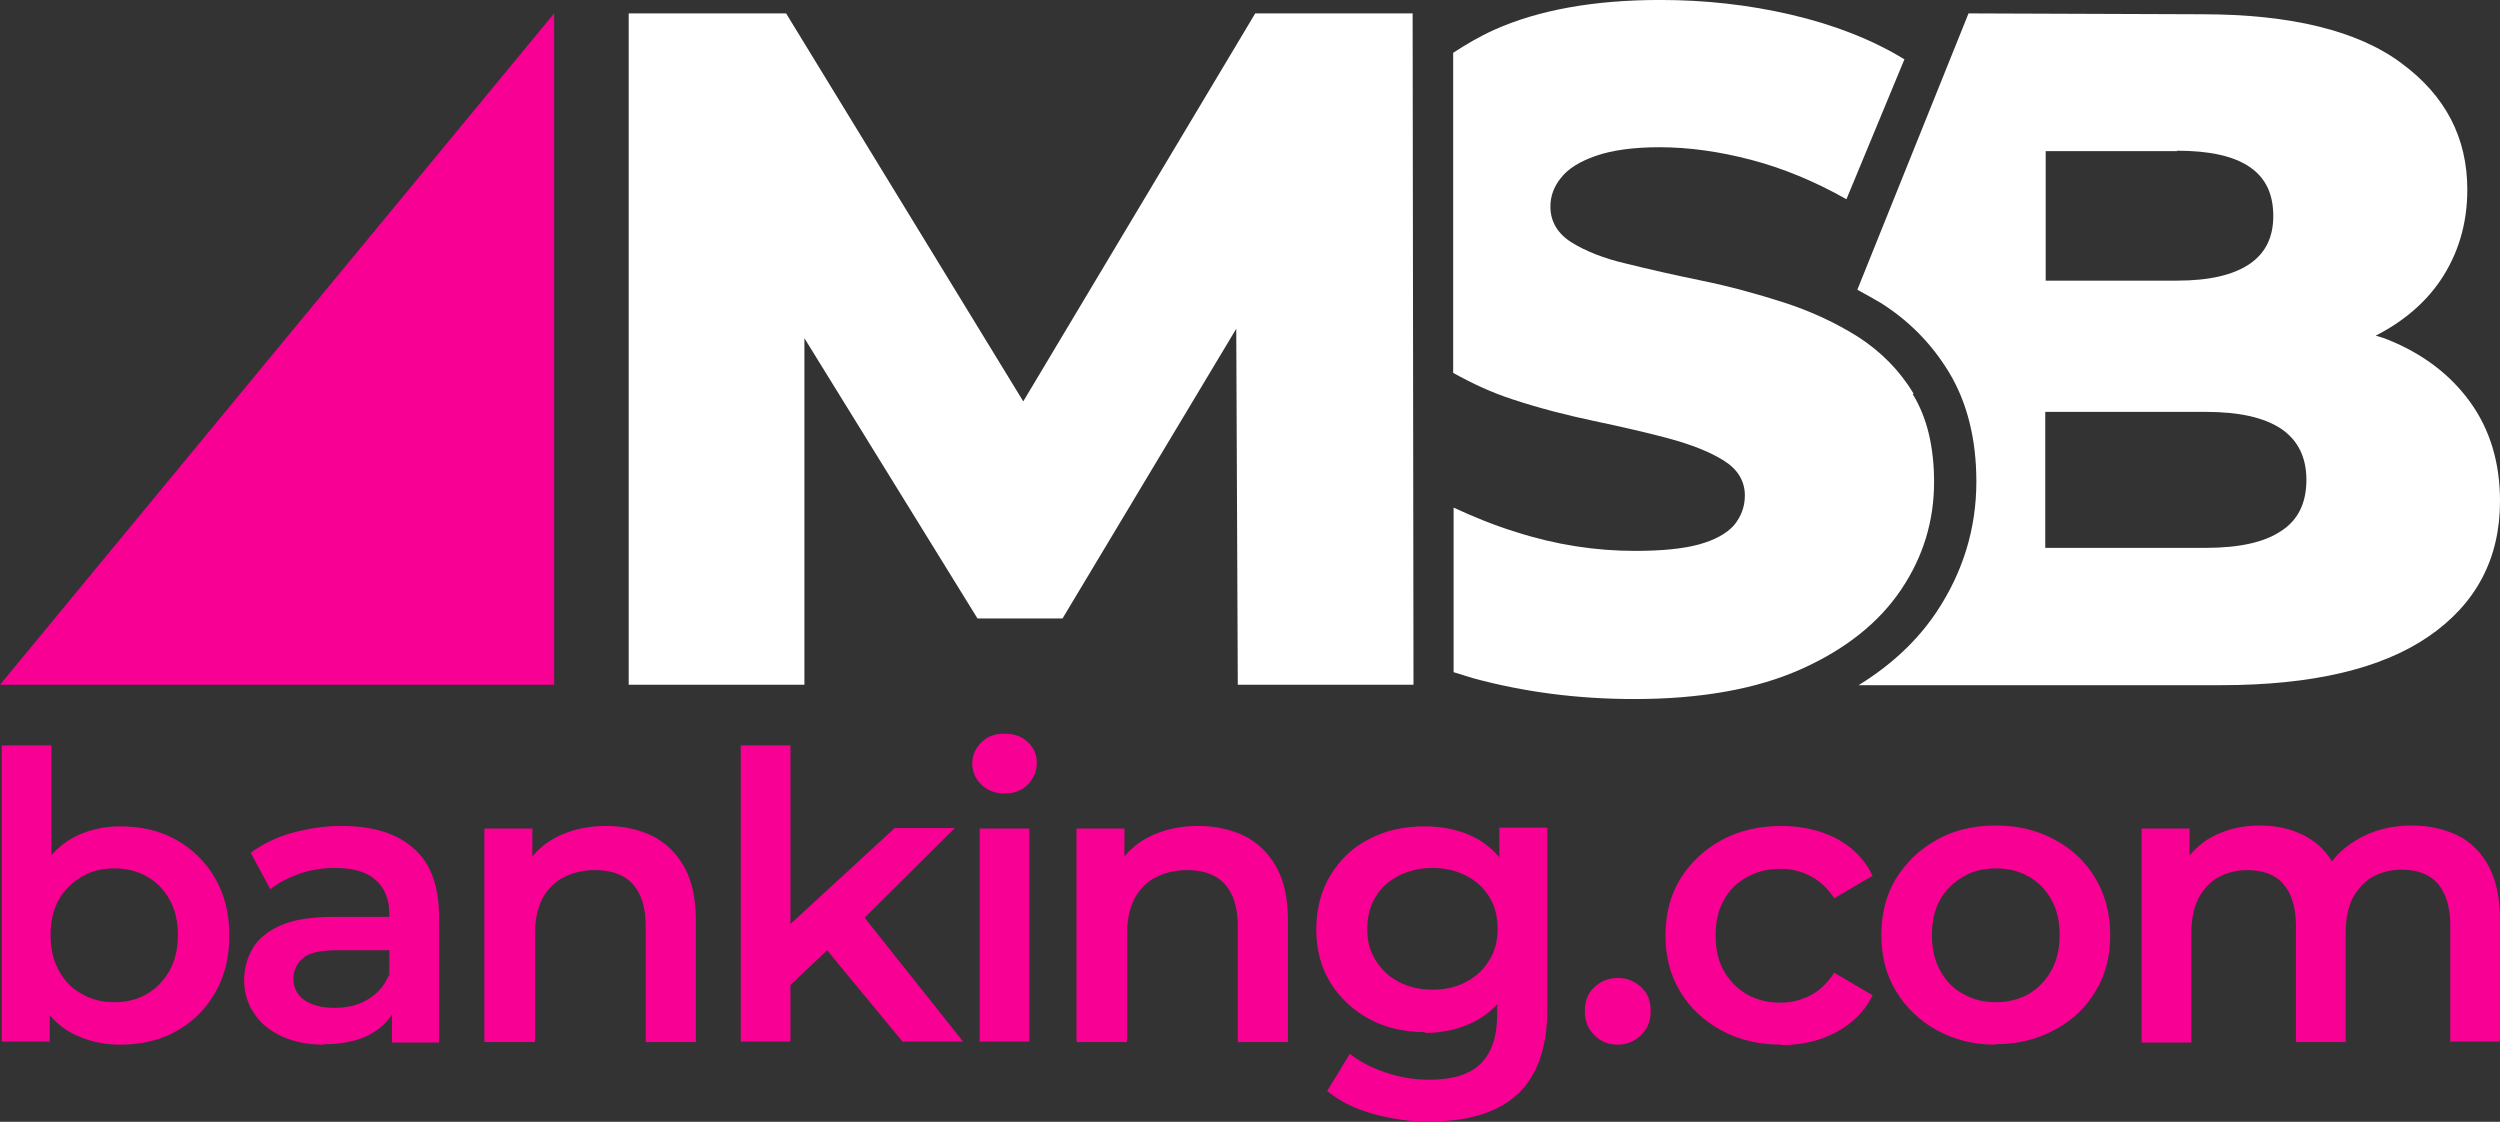 <svg width="156" height="70" viewBox="0 0 156 70" fill="none" xmlns="http://www.w3.org/2000/svg">
<rect x="0" y="0" width="156" height="70" fill="#333333" stroke="none"/>
<g clip-path="url(#clip0_1_894)">
<path d="M39.231 42.728V0.836H49.053L66.465 29.322H61.295L78.326 0.836H88.148L88.202 42.728H77.238L77.129 17.404H79.007L66.301 38.593H60.996L47.91 17.404H50.195V42.728H39.231Z" fill="white"/>
<path d="M119.408 24.566C118.537 23.106 117.367 21.944 115.953 21.025C114.538 20.133 112.96 19.404 111.273 18.863C109.586 18.322 107.9 17.863 106.186 17.512C104.472 17.16 102.921 16.809 101.506 16.457C100.091 16.133 98.949 15.674 98.078 15.133C97.207 14.593 96.745 13.836 96.745 12.89C96.745 12.241 96.963 11.647 97.398 11.106C97.833 10.539 98.568 10.079 99.575 9.728C100.581 9.376 101.914 9.187 103.547 9.187C105.397 9.187 107.301 9.458 109.26 9.971C111.219 10.485 113.205 11.295 115.218 12.431L118.836 3.701C116.796 2.458 114.429 1.539 111.763 0.917C109.097 0.295 106.376 -0.002 103.601 -0.002C99.466 -0.002 96.01 0.62 93.235 1.863C92.283 2.295 91.467 2.782 90.678 3.295V23.268C91.848 23.917 93.045 24.485 94.378 24.917C96.092 25.485 97.806 25.917 99.466 26.268C101.125 26.62 102.676 26.971 104.091 27.349C105.505 27.728 106.675 28.187 107.546 28.728C108.416 29.268 108.879 29.998 108.879 30.917C108.879 31.647 108.634 32.241 108.199 32.782C107.736 33.295 107.002 33.701 106.022 33.971C105.043 34.241 103.71 34.376 102.023 34.376C99.575 34.376 97.099 33.998 94.65 33.214C93.235 32.782 91.93 32.241 90.705 31.674V41.944C91.113 42.079 91.522 42.187 91.93 42.322C95.113 43.187 98.459 43.62 101.969 43.62C106.131 43.62 109.614 42.998 112.389 41.755C115.164 40.512 117.231 38.863 118.619 36.809C120.006 34.755 120.686 32.512 120.686 30.079C120.686 27.89 120.251 26.052 119.353 24.593L119.408 24.566Z" fill="white"/>
<path d="M122.836 0.836L115.898 18.079C116.388 18.349 116.878 18.62 117.34 18.89C119.108 19.998 120.55 21.458 121.639 23.268C122.754 25.133 123.325 27.404 123.325 30.052C123.325 32.998 122.482 35.728 120.822 38.214C119.625 39.998 117.993 41.512 115.98 42.755H138.588C144.301 42.755 148.627 41.728 151.565 39.701C154.504 37.674 156 34.863 156 31.268C156 28.863 155.374 26.809 154.15 25.106C152.926 23.404 151.212 22.079 148.981 21.187C148.736 21.079 148.491 21.025 148.246 20.944C149.933 20.079 151.293 18.944 152.273 17.512C153.388 15.863 153.96 13.971 153.96 11.836C153.96 8.593 152.599 5.971 149.851 3.944C147.131 1.917 142.968 0.89 137.391 0.89M135.84 9.404C137.854 9.404 139.35 9.728 140.356 10.403C141.363 11.079 141.853 12.079 141.853 13.485C141.853 14.809 141.363 15.809 140.356 16.485C139.35 17.16 137.854 17.512 135.84 17.512H127.651V9.431H135.84V9.404ZM142.343 33.133C141.309 33.836 139.731 34.187 137.636 34.187H127.624V25.701H137.636C139.731 25.701 141.281 26.052 142.343 26.755C143.376 27.458 143.92 28.512 143.92 29.944C143.92 31.377 143.404 32.458 142.343 33.133Z" fill="white"/>
<path d="M0.109 64.998V46.511H3.21V54.782L2.965 58.322L3.102 61.863V64.998H0.109ZM7.509 65.187C6.393 65.187 5.387 64.944 4.462 64.457C3.564 63.971 2.857 63.214 2.367 62.214C1.877 61.214 1.632 59.917 1.632 58.376C1.632 56.836 1.904 55.538 2.421 54.538C2.938 53.538 3.646 52.782 4.516 52.295C5.414 51.809 6.393 51.565 7.509 51.565C8.815 51.565 9.985 51.836 10.991 52.403C11.998 52.971 12.814 53.755 13.413 54.782C14.011 55.809 14.31 56.998 14.31 58.376C14.31 59.755 14.011 60.944 13.413 61.971C12.814 62.998 12.025 63.782 10.991 64.349C9.985 64.917 8.815 65.187 7.509 65.187ZM7.128 62.538C7.89 62.538 8.57 62.376 9.168 62.025C9.767 61.673 10.229 61.187 10.583 60.565C10.937 59.917 11.1 59.187 11.1 58.349C11.1 57.511 10.937 56.755 10.583 56.133C10.229 55.511 9.767 55.025 9.168 54.7C8.57 54.349 7.89 54.187 7.128 54.187C6.366 54.187 5.713 54.349 5.115 54.7C4.516 55.052 4.027 55.511 3.673 56.133C3.319 56.755 3.156 57.484 3.156 58.349C3.156 59.214 3.319 59.917 3.673 60.565C4.027 61.214 4.489 61.7 5.115 62.025C5.713 62.376 6.393 62.538 7.128 62.538Z" fill="#F90095"/>
<path d="M20.241 65.187C19.235 65.187 18.364 65.025 17.602 64.674C16.841 64.322 16.269 63.863 15.861 63.241C15.453 62.647 15.235 61.944 15.235 61.187C15.235 60.431 15.426 59.755 15.78 59.16C16.133 58.566 16.732 58.079 17.548 57.728C18.364 57.376 19.452 57.214 20.813 57.214H24.703V59.295H21.03C19.969 59.295 19.262 59.458 18.881 59.809C18.5 60.16 18.31 60.566 18.31 61.079C18.31 61.62 18.527 62.079 18.99 62.403C19.452 62.728 20.078 62.89 20.867 62.89C21.656 62.89 22.336 62.728 22.935 62.376C23.533 62.025 23.996 61.511 24.268 60.836L24.758 62.701C24.458 63.484 23.914 64.079 23.152 64.512C22.391 64.944 21.384 65.16 20.187 65.16L20.241 65.187ZM24.458 64.998V62.295L24.295 61.755V57.052C24.295 56.133 24.023 55.431 23.452 54.917C22.88 54.403 22.037 54.16 20.894 54.16C20.16 54.16 19.425 54.268 18.718 54.511C18.011 54.755 17.385 55.079 16.868 55.484L15.643 53.214C16.378 52.674 17.249 52.241 18.228 51.971C19.207 51.701 20.241 51.539 21.302 51.539C23.261 51.539 24.758 51.998 25.819 52.944C26.88 53.863 27.397 55.295 27.397 57.241V65.052H24.431L24.458 64.998Z" fill="#F90095"/>
<path d="M30.226 64.998V51.701H33.219V55.322L32.702 54.214C33.164 53.376 33.817 52.701 34.715 52.241C35.613 51.782 36.647 51.539 37.816 51.539C38.905 51.539 39.857 51.755 40.7 52.16C41.517 52.566 42.197 53.214 42.686 54.079C43.176 54.944 43.421 56.052 43.421 57.403V65.025H40.292V57.809C40.292 56.62 40.02 55.755 39.476 55.16C38.932 54.566 38.143 54.295 37.109 54.295C36.375 54.295 35.722 54.458 35.15 54.755C34.579 55.052 34.144 55.511 33.844 56.079C33.545 56.674 33.382 57.403 33.382 58.295V65.025H30.28L30.226 64.998Z" fill="#F90095"/>
<path d="M46.223 64.998V46.511H49.325V64.998H46.223ZM48.753 62.025L48.835 58.106L55.827 51.673H59.581L53.651 57.565L51.964 58.971L48.753 61.998V62.025ZM56.317 64.998L51.365 58.998L53.351 56.511L60.098 64.998H56.317Z" fill="#F90095"/>
<path d="M62.683 49.511C62.084 49.511 61.622 49.322 61.241 48.971C60.86 48.593 60.67 48.16 60.67 47.62C60.67 47.133 60.86 46.701 61.241 46.322C61.622 45.944 62.084 45.782 62.683 45.782C63.282 45.782 63.744 45.944 64.125 46.295C64.506 46.647 64.696 47.079 64.696 47.593C64.696 48.106 64.506 48.566 64.152 48.944C63.771 49.322 63.309 49.511 62.71 49.511H62.683ZM61.132 64.998V51.701H64.234V64.998H61.132Z" fill="#F90095"/>
<path d="M67.172 64.998V51.701H70.165V55.322L69.648 54.214C70.11 53.376 70.763 52.701 71.661 52.241C72.559 51.782 73.593 51.539 74.763 51.539C75.851 51.539 76.803 51.755 77.646 52.16C78.463 52.566 79.143 53.214 79.632 54.079C80.122 54.944 80.367 56.052 80.367 57.403V65.025H77.238V57.809C77.238 56.62 76.966 55.755 76.422 55.16C75.878 54.566 75.089 54.295 74.055 54.295C73.321 54.295 72.668 54.458 72.096 54.755C71.525 55.052 71.09 55.511 70.79 56.079C70.491 56.674 70.328 57.403 70.328 58.295V65.025H67.226L67.172 64.998Z" fill="#F90095"/>
<path d="M88.91 64.403C87.631 64.403 86.461 64.133 85.454 63.593C84.448 63.052 83.632 62.295 83.033 61.349C82.435 60.376 82.135 59.268 82.135 57.998C82.135 56.728 82.435 55.565 83.033 54.593C83.632 53.62 84.421 52.863 85.454 52.349C86.461 51.809 87.631 51.565 88.91 51.565C90.052 51.565 91.059 51.782 91.984 52.241C92.882 52.701 93.616 53.403 94.16 54.349C94.705 55.295 94.949 56.511 94.949 58.025C94.949 59.538 94.677 60.701 94.16 61.647C93.616 62.593 92.909 63.295 91.984 63.755C91.059 64.214 90.052 64.457 88.91 64.457V64.403ZM89.318 69.998C88.066 69.998 86.869 69.836 85.699 69.511C84.529 69.187 83.577 68.701 82.816 68.079L84.23 65.755C84.829 66.241 85.563 66.62 86.434 66.917C87.332 67.214 88.23 67.376 89.182 67.376C90.624 67.376 91.712 67.052 92.392 66.376C93.072 65.701 93.426 64.674 93.426 63.322V60.944L93.671 57.944L93.562 54.917V51.647H96.555V62.944C96.555 65.349 95.929 67.133 94.705 68.268C93.48 69.403 91.685 69.971 89.345 69.971L89.318 69.998ZM89.399 61.755C90.188 61.755 90.896 61.593 91.494 61.268C92.12 60.944 92.582 60.484 92.936 59.917C93.29 59.349 93.453 58.701 93.453 57.971C93.453 57.241 93.29 56.538 92.936 55.971C92.582 55.403 92.12 54.971 91.494 54.647C90.868 54.322 90.161 54.16 89.399 54.16C88.638 54.16 87.903 54.322 87.277 54.647C86.652 54.971 86.162 55.403 85.835 55.971C85.482 56.538 85.319 57.187 85.319 57.971C85.319 58.755 85.482 59.349 85.835 59.917C86.189 60.484 86.652 60.944 87.277 61.268C87.903 61.593 88.61 61.755 89.399 61.755Z" fill="#F90095"/>
<path d="M100.962 65.187C100.363 65.187 99.874 64.998 99.493 64.593C99.085 64.214 98.894 63.701 98.894 63.079C98.894 62.457 99.085 61.971 99.493 61.593C99.901 61.214 100.391 61.025 100.962 61.025C101.506 61.025 101.996 61.214 102.404 61.593C102.812 61.971 103.002 62.457 103.002 63.079C103.002 63.701 102.812 64.187 102.404 64.593C101.996 64.971 101.533 65.187 100.962 65.187Z" fill="#F90095"/>
<path d="M111.164 65.187C109.75 65.187 108.498 64.89 107.41 64.295C106.322 63.701 105.451 62.89 104.852 61.89C104.227 60.863 103.927 59.701 103.927 58.376C103.927 57.052 104.227 55.863 104.852 54.836C105.478 53.836 106.322 53.025 107.41 52.431C108.498 51.836 109.75 51.539 111.164 51.539C112.443 51.539 113.586 51.809 114.592 52.322C115.599 52.863 116.361 53.62 116.85 54.647L114.456 56.052C114.048 55.431 113.558 54.971 112.987 54.674C112.416 54.376 111.79 54.214 111.11 54.214C110.348 54.214 109.641 54.376 109.015 54.728C108.389 55.079 107.9 55.539 107.573 56.16C107.219 56.782 107.056 57.511 107.056 58.376C107.056 59.241 107.219 59.971 107.573 60.593C107.927 61.214 108.416 61.701 109.015 62.052C109.641 62.403 110.321 62.566 111.11 62.566C111.79 62.566 112.389 62.403 112.987 62.106C113.558 61.809 114.048 61.322 114.456 60.701L116.85 62.106C116.361 63.106 115.599 63.863 114.592 64.403C113.586 64.944 112.443 65.214 111.164 65.214V65.187Z" fill="#F90095"/>
<path d="M124.523 65.187C123.162 65.187 121.965 64.89 120.877 64.295C119.789 63.7 118.945 62.89 118.32 61.863C117.694 60.836 117.395 59.673 117.395 58.349C117.395 57.025 117.694 55.836 118.32 54.809C118.945 53.809 119.789 52.998 120.85 52.403C121.911 51.809 123.135 51.511 124.523 51.511C125.91 51.511 127.134 51.809 128.223 52.403C129.311 52.998 130.154 53.782 130.753 54.809C131.351 55.809 131.678 56.998 131.678 58.349C131.678 59.7 131.378 60.863 130.753 61.863C130.154 62.89 129.284 63.7 128.195 64.268C127.107 64.863 125.883 65.16 124.495 65.16L124.523 65.187ZM124.523 62.538C125.284 62.538 125.964 62.376 126.59 62.025C127.189 61.673 127.651 61.187 128.005 60.565C128.359 59.917 128.522 59.187 128.522 58.349C128.522 57.511 128.359 56.755 128.005 56.133C127.651 55.511 127.189 55.025 126.59 54.7C125.992 54.349 125.311 54.187 124.55 54.187C123.788 54.187 123.108 54.349 122.509 54.7C121.911 55.052 121.421 55.511 121.067 56.133C120.714 56.755 120.55 57.484 120.55 58.349C120.55 59.214 120.714 59.917 121.067 60.565C121.421 61.214 121.884 61.7 122.509 62.025C123.108 62.376 123.788 62.538 124.523 62.538Z" fill="#F90095"/>
<path d="M133.637 64.998V51.7H136.629V55.268L136.085 54.187C136.548 53.349 137.201 52.673 138.044 52.214C138.915 51.755 139.894 51.511 141.009 51.511C142.261 51.511 143.349 51.809 144.274 52.43C145.199 53.052 145.798 53.998 146.097 55.268L144.9 54.809C145.308 53.836 146.015 53.025 147.022 52.43C148.029 51.809 149.198 51.511 150.504 51.511C151.565 51.511 152.518 51.727 153.361 52.133C154.177 52.538 154.83 53.187 155.293 54.052C155.755 54.917 156 56.025 156 57.376V64.998H152.899V57.782C152.899 56.592 152.626 55.727 152.11 55.133C151.593 54.538 150.831 54.268 149.851 54.268C149.171 54.268 148.573 54.43 148.029 54.727C147.512 55.025 147.104 55.484 146.804 56.052C146.505 56.646 146.369 57.376 146.369 58.268V65.025H143.268V57.809C143.268 56.619 142.995 55.755 142.479 55.16C141.962 54.565 141.2 54.295 140.22 54.295C139.54 54.295 138.942 54.457 138.398 54.755C137.881 55.052 137.473 55.511 137.173 56.079C136.874 56.673 136.738 57.403 136.738 58.295V65.052H133.637V64.998Z" fill="#F90095"/>
<path d="M0 42.728H34.579V0.836L0 42.728Z" fill="#F90095"/>
</g>
<defs>
<clipPath id="clip0_1_894">
<rect width="156" height="70" fill="white" transform="translate(0 -0.002)"/>
</clipPath>
</defs>
</svg>
